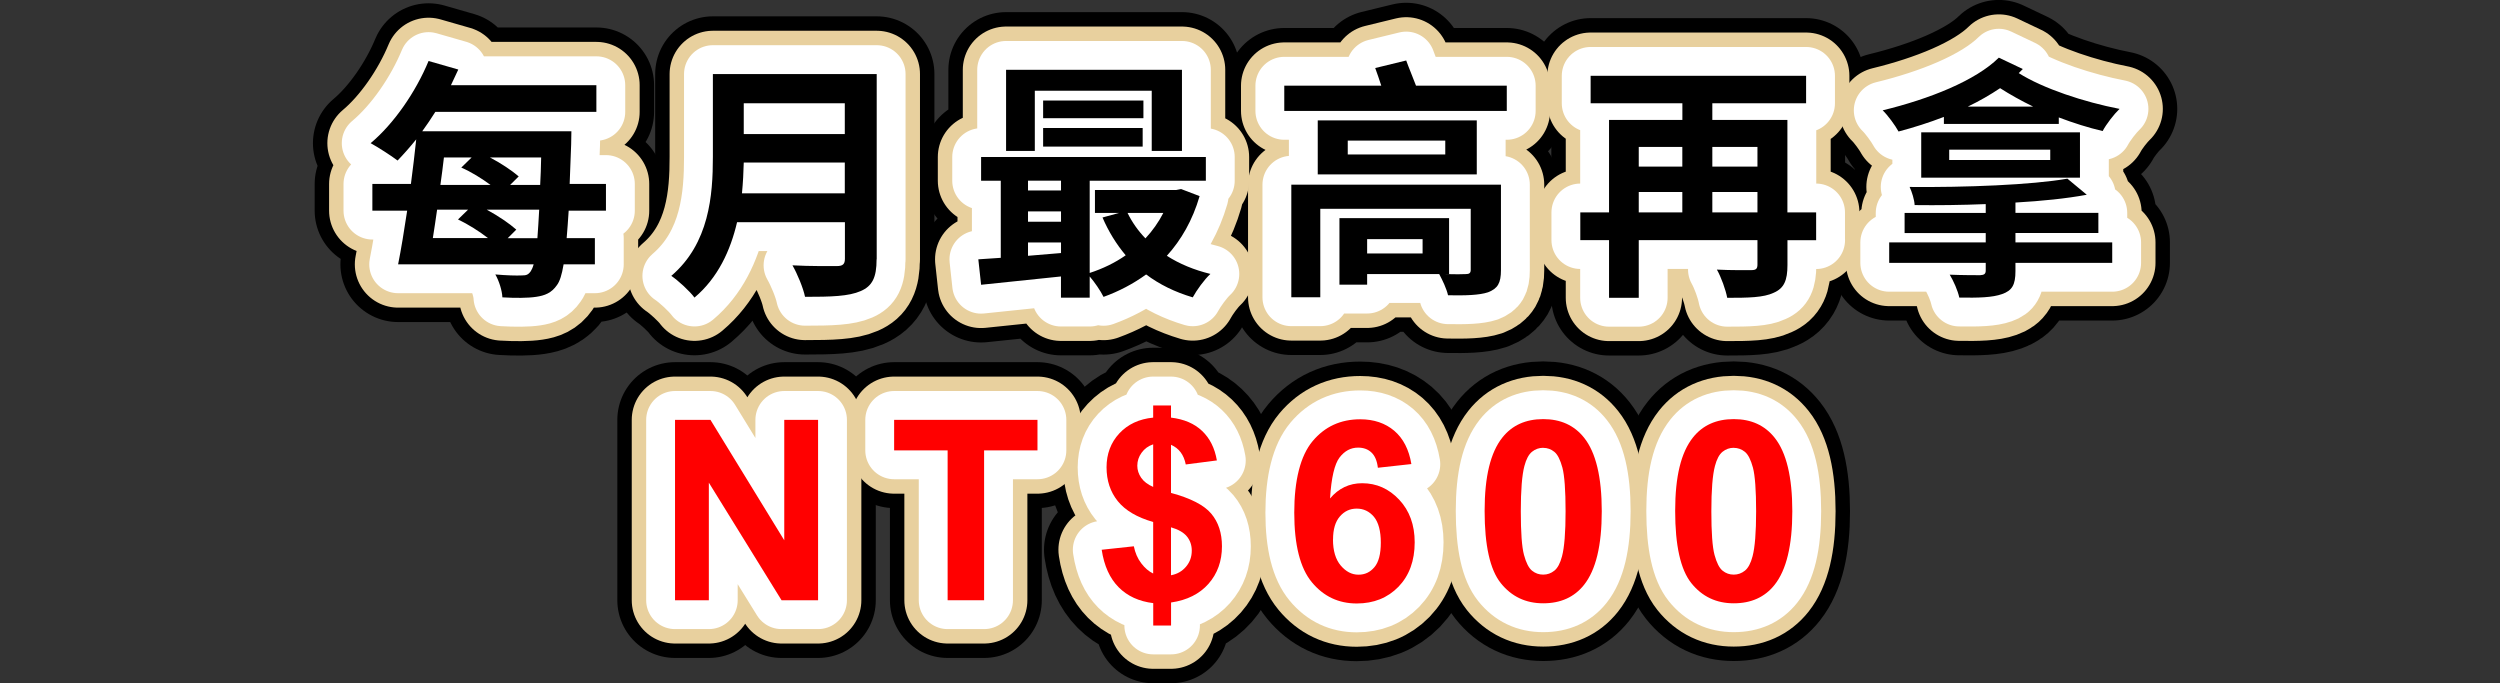 <svg width="600" height="164" viewBox="0 0 600 164" fill="none" xmlns="http://www.w3.org/2000/svg">
<rect x="0" y="0" width="600" height="164" fill="#333333" stroke="none"/>
<g clip-path="url(#clip0_159_3412)">
<path d="M136.483 50.563C136.303 53.098 136.178 55.217 135.998 57.156H142.77V63.443H135.264C134.835 65.977 134.35 67.501 133.685 68.401C132.356 70.34 130.722 70.935 128.672 71.24C126.678 71.545 123.659 71.545 120.57 71.365C120.515 69.786 119.781 67.432 118.881 65.867C121.595 66.102 123.963 66.171 125.237 66.102C126.262 66.102 126.747 65.977 127.356 65.133C127.592 64.773 127.841 64.288 128.076 63.443H95.545C96.265 59.87 96.999 55.341 97.719 50.563H89.368V44.151H98.619C99.104 40.523 99.533 36.77 99.893 33.446C98.384 35.315 96.874 37.019 95.42 38.528C93.911 37.379 90.698 35.315 88.953 34.36C94.52 29.706 99.783 22.076 102.857 14.639L109.989 16.688C109.449 17.893 108.84 19.167 108.231 20.442H143.13V26.854H104.478C103.453 28.488 102.428 29.997 101.334 31.507H137.134C137.134 31.507 137.078 33.806 137.078 34.651C136.954 38.154 136.843 41.243 136.718 44.151H145.429V50.563H136.483ZM104.907 50.314C104.547 52.738 104.242 54.967 103.882 57.142H117.122C115.003 55.508 112.344 53.818 109.92 52.668L112.344 50.314H104.907ZM106.541 37.794C106.306 39.969 106.001 42.143 105.696 44.387H117.731C115.612 42.822 113.078 41.243 110.71 40.218L113.189 37.794H106.541ZM128.977 57.156C129.101 55.217 129.281 53.042 129.406 50.328H116.831C119.615 51.837 122.274 53.652 123.908 55.106L121.844 57.169H128.977V57.156ZM129.641 44.387C129.766 42.337 129.821 40.218 129.877 37.794H117.593C120.252 39.179 122.855 40.938 124.49 42.337L122.426 44.387H129.628H129.641Z" stroke="black" stroke-width="27.698" stroke-linecap="round" stroke-linejoin="round"/>
<path d="M210.382 62.238C210.382 66.587 209.357 68.65 206.574 69.855C203.665 71.129 199.441 71.24 193.209 71.24C192.78 69.121 191.34 65.673 190.19 63.678C194.428 63.914 199.511 63.858 200.84 63.858C202.294 63.858 202.779 63.374 202.779 62.1V53.333H176.895C175.316 60.105 172.297 66.698 166.674 71.42C165.58 69.911 162.686 67.251 161.107 66.213C170.234 58.416 171.092 46.866 171.092 37.67V17.769H210.41V62.224L210.382 62.238ZM202.751 46.395V39.013H178.501C178.446 41.312 178.321 43.846 178.072 46.395H202.751ZM178.501 24.79V32.172H202.751V24.79H178.501Z" stroke="black" stroke-width="27.698" stroke-linecap="round" stroke-linejoin="round"/>
<path d="M287.91 47.059C286.22 52.862 283.492 57.585 280.043 61.393C283.063 63.332 286.58 64.786 290.5 65.742C289.045 67.072 287.176 69.675 286.262 71.365C281.969 70.091 278.285 68.276 275.072 65.867C271.983 68.11 268.535 69.924 264.851 71.254C264.131 69.8 262.732 67.75 261.527 66.351V71.434H254.63V66.351C247.678 67.072 240.781 67.805 235.463 68.346L234.798 62.238C236.433 62.114 238.247 62.003 240.186 61.878V43.376H235.463V37.684H289.405V43.376H261.527V65.507C264.671 64.482 267.579 63.083 270.169 61.269C267.925 58.61 266.056 55.577 264.602 52.197L268.59 51.103H262.787V45.605H282.259L283.464 45.37L287.882 47.059H287.91ZM248.357 36.23H241.46V16.758H283.672V36.23H276.415V21.771H248.357V36.23ZM246.722 43.362V45.716H254.644V43.362H246.722ZM246.722 53.222H254.644V50.743H246.722V53.222ZM246.722 61.393C249.257 61.158 251.93 60.964 254.644 60.729V58.194H246.722V61.393ZM274.421 28.363H250.351V24.125H274.421V28.363ZM250.351 30.718H274.241V35.191H250.351V30.718ZM270.612 51.103C271.706 53.347 273.147 55.397 274.905 57.211C276.595 55.397 278.049 53.347 279.199 51.103H270.612Z" stroke="black" stroke-width="27.698" stroke-linecap="round" stroke-linejoin="round"/>
<path d="M361.629 20.566V26.618H308.227V20.566H331.507C331.022 19.112 330.538 17.602 330.053 16.328L337.49 14.514C338.155 16.384 339.124 18.627 339.844 20.566H361.615H361.629ZM360.23 64.828C360.23 67.972 359.441 69.246 357.142 70.146C354.967 70.866 351.699 70.935 347.53 70.866C347.17 69.287 346.201 67.238 345.412 65.783H328.114V68.318H321.466V52.35H347.78V65.783H346.935C349.054 65.839 351.173 65.839 351.768 65.783C352.613 65.783 352.973 65.548 352.973 64.759V50.12H316.868V71.351H309.916V44.317H360.23V64.814V64.828ZM354.427 41.852H316.259V28.903H354.427V41.852ZM346.866 33.75H323.461V37.074H346.866V33.75ZM341.423 57.391H328.114V60.839H341.423V57.391Z" stroke="black" stroke-width="27.698" stroke-linecap="round" stroke-linejoin="round"/>
<path d="M435.887 57.64H428.99V63.623C428.99 67.251 428.201 69.19 425.667 70.27C423.243 71.42 419.615 71.475 414.532 71.475C414.172 69.536 413.078 66.517 412.053 64.703C415.377 64.883 419.254 64.828 420.335 64.828C421.415 64.828 421.789 64.523 421.789 63.498V57.626H393.301V71.475H386.169V57.626H379.272V50.978H386.169V28.778H403.771V24.79H381.751V18.198H433.464V24.79H410.959V28.778H428.977V50.978H435.873V57.626L435.887 57.64ZM393.301 35.26V39.982H403.757V35.26H393.301ZM393.301 50.978H403.757V46.076H393.301V50.978ZM410.973 35.26V39.982H421.803V35.26H410.973ZM421.789 50.978V46.076H410.959V50.978H421.789Z" stroke="black" stroke-width="27.698" stroke-linecap="round" stroke-linejoin="round"/>
<path d="M485.467 16.577C485.162 16.882 484.802 17.242 484.498 17.547C490.3 21.231 500.216 24.499 508.692 26.133C507.362 27.407 505.493 29.817 504.634 31.451C501.241 30.662 497.613 29.512 494.109 28.183V29.748H466.535V28.058C463.087 29.388 459.334 30.593 455.65 31.562C454.86 30.108 453.046 27.629 451.841 26.48C463.087 23.751 474.152 19.347 479.72 13.835L485.467 16.564V16.577ZM483.708 58.18H506.933V63.083H483.708V65.077C483.708 68.345 482.919 69.73 480.509 70.575C478.155 71.42 474.817 71.489 470.233 71.42C469.873 69.73 468.848 67.431 467.934 65.922C470.842 66.046 474.402 66.046 475.246 66.046C476.216 65.991 476.576 65.742 476.576 64.897V63.083H453.406V58.18H476.576V55.937H457.104V51.103H476.576V48.984C470.828 49.22 464.97 49.289 459.514 49.22C459.458 47.946 458.849 46.021 458.309 44.871C471.673 44.996 487.641 44.386 496.172 42.877L500.826 46.741C495.923 47.655 489.996 48.25 483.708 48.61V51.089H503.609V55.923H483.708V58.166V58.18ZM499.192 42.641H461.093V31.756H499.192V42.641ZM492.059 35.925H467.809V38.404H492.059V35.925ZM487.946 25.579C485.107 24.194 482.379 22.671 480.024 21.161C477.67 22.74 475.066 24.25 472.283 25.579H487.946Z" stroke="black" stroke-width="27.698" stroke-linecap="round" stroke-linejoin="round"/>
<path d="M162.007 144.059V100.766H170.51L188.223 129.67V100.766H196.339V144.059H187.572L170.122 115.834V144.059H162.007Z" stroke="black" stroke-width="27.698" stroke-linecap="round" stroke-linejoin="round"/>
<path d="M227.431 144.059V108.093H214.593V100.766H248.994V108.093H236.184V144.059H227.445H227.431Z" stroke="black" stroke-width="27.698" stroke-linecap="round" stroke-linejoin="round"/>
<path d="M276.761 137.646V125.279C272.897 124.171 270.072 122.509 268.272 120.28C266.471 118.05 265.571 115.336 265.571 112.15C265.571 108.965 266.596 106.209 268.632 104.021C270.668 101.833 273.382 100.559 276.761 100.226V97.304H281.041V100.226C284.17 100.6 286.663 101.666 288.505 103.425C290.361 105.184 291.538 107.538 292.051 110.502L284.586 111.472C284.129 109.145 282.952 107.58 281.041 106.749V118.299C285.763 119.573 288.99 121.235 290.693 123.271C292.411 125.307 293.269 127.924 293.269 131.11C293.269 134.669 292.189 137.674 290.042 140.112C287.882 142.549 284.891 144.045 281.054 144.599V150.125H276.775V144.751C273.368 144.336 270.598 143.075 268.479 140.943C266.36 138.81 264.989 135.818 264.408 131.941L272.122 131.11C272.44 132.688 273.022 134.046 273.894 135.181C274.753 136.331 275.722 137.148 276.789 137.66L276.761 137.646ZM276.761 106.638C275.598 107.026 274.67 107.705 273.991 108.646C273.299 109.588 272.953 110.641 272.953 111.776C272.953 112.815 273.271 113.784 273.894 114.685C274.531 115.585 275.473 116.305 276.761 116.859V106.638ZM281.041 138.062C282.522 137.785 283.713 137.106 284.641 136.012C285.569 134.918 286.026 133.63 286.026 132.162C286.026 130.847 285.638 129.711 284.863 128.755C284.087 127.8 282.813 127.066 281.041 126.553V138.076V138.062Z" stroke="black" stroke-width="27.698" stroke-linecap="round" stroke-linejoin="round"/>
<path d="M338.722 111.375L330.689 112.261C330.496 110.613 329.983 109.38 329.152 108.605C328.321 107.815 327.255 107.428 325.939 107.428C324.18 107.428 322.712 108.217 321.494 109.796C320.289 111.375 319.513 114.643 319.209 119.629C321.272 117.191 323.848 115.973 326.909 115.973C330.371 115.973 333.335 117.288 335.814 119.933C338.279 122.565 339.525 125.972 339.525 130.154C339.525 134.586 338.223 138.131 335.634 140.818C333.03 143.491 329.692 144.834 325.621 144.834C321.244 144.834 317.657 143.131 314.846 139.738C312.035 136.345 310.622 130.777 310.622 123.036C310.622 115.294 312.09 109.38 315.026 105.876C317.962 102.373 321.771 100.628 326.452 100.628C329.734 100.628 332.462 101.556 334.623 103.384C336.783 105.226 338.154 107.898 338.736 111.402L338.722 111.375ZM319.915 129.475C319.915 132.176 320.538 134.253 321.771 135.721C323.017 137.189 324.43 137.923 326.022 137.923C327.615 137.923 328.834 137.328 329.859 136.123C330.883 134.918 331.396 132.952 331.396 130.223C331.396 127.495 330.842 125.348 329.748 124.033C328.64 122.731 327.269 122.066 325.621 122.066C323.973 122.066 322.671 122.689 321.577 123.936C320.483 125.182 319.929 127.038 319.929 129.475H319.915Z" stroke="black" stroke-width="27.698" stroke-linecap="round" stroke-linejoin="round"/>
<path d="M370.367 100.586C374.563 100.586 377.832 102.082 380.2 105.073C383.011 108.619 384.424 114.491 384.424 122.703C384.424 130.916 383.011 136.774 380.172 140.361C377.832 143.311 374.563 144.793 370.367 144.793C366.171 144.793 362.764 143.172 360.174 139.932C357.598 136.691 356.31 130.916 356.31 122.62C356.31 114.325 357.723 108.605 360.562 105.018C362.902 102.068 366.171 100.586 370.367 100.586ZM370.367 107.469C369.37 107.469 368.47 107.788 367.68 108.425C366.891 109.062 366.281 110.211 365.852 111.859C365.284 114.006 364.993 117.621 364.993 122.703C364.993 127.786 365.243 131.276 365.755 133.173C366.268 135.071 366.905 136.331 367.694 136.968C368.483 137.605 369.37 137.91 370.367 137.91C371.364 137.91 372.264 137.591 373.054 136.954C373.843 136.317 374.452 135.167 374.882 133.519C375.45 131.387 375.74 127.786 375.74 122.717C375.74 117.648 375.477 114.144 374.979 112.247C374.466 110.35 373.829 109.076 373.04 108.439C372.25 107.802 371.364 107.483 370.367 107.483V107.469Z" stroke="black" stroke-width="27.698" stroke-linecap="round" stroke-linejoin="round"/>
<path d="M416.097 100.586C420.293 100.586 423.562 102.082 425.93 105.073C428.741 108.619 430.154 114.491 430.154 122.703C430.154 130.916 428.741 136.774 425.902 140.361C423.562 143.311 420.293 144.793 416.097 144.793C411.901 144.793 408.494 143.172 405.904 139.932C403.328 136.691 402.04 130.916 402.04 122.62C402.04 114.325 403.453 108.605 406.292 105.018C408.632 102.068 411.901 100.586 416.097 100.586ZM416.097 107.469C415.1 107.469 414.2 107.788 413.41 108.425C412.621 109.062 412.011 110.211 411.582 111.859C411.014 114.006 410.723 117.621 410.723 122.703C410.723 127.786 410.973 131.276 411.485 133.173C411.998 135.071 412.635 136.331 413.424 136.968C414.213 137.605 415.1 137.91 416.097 137.91C417.094 137.91 417.994 137.591 418.784 136.954C419.573 136.317 420.182 135.167 420.612 133.519C421.18 131.387 421.47 127.786 421.47 122.717C421.47 117.648 421.207 114.144 420.709 112.247C420.196 110.35 419.559 109.076 418.77 108.439C417.98 107.802 417.094 107.483 416.097 107.483V107.469Z" stroke="black" stroke-width="27.698" stroke-linecap="round" stroke-linejoin="round"/>
<path d="M136.483 50.563C136.303 53.098 136.178 55.217 135.998 57.156H142.77V63.443H135.264C134.835 65.977 134.35 67.501 133.685 68.401C132.356 70.34 130.722 70.935 128.672 71.24C126.678 71.545 123.659 71.545 120.57 71.365C120.515 69.786 119.781 67.432 118.881 65.867C121.595 66.102 123.963 66.171 125.237 66.102C126.262 66.102 126.747 65.977 127.356 65.133C127.592 64.773 127.841 64.288 128.076 63.443H95.545C96.265 59.87 96.999 55.341 97.719 50.563H89.368V44.151H98.619C99.104 40.523 99.533 36.77 99.893 33.446C98.384 35.315 96.874 37.019 95.42 38.528C93.911 37.379 90.698 35.315 88.953 34.36C94.52 29.706 99.783 22.076 102.857 14.639L109.989 16.688C109.449 17.893 108.84 19.167 108.231 20.442H143.13V26.854H104.478C103.453 28.488 102.428 29.997 101.334 31.507H137.134C137.134 31.507 137.078 33.806 137.078 34.651C136.954 38.154 136.843 41.243 136.718 44.151H145.429V50.563H136.483ZM104.907 50.314C104.547 52.738 104.242 54.967 103.882 57.142H117.122C115.003 55.508 112.344 53.818 109.92 52.668L112.344 50.314H104.907ZM106.541 37.794C106.306 39.969 106.001 42.143 105.696 44.387H117.731C115.612 42.822 113.078 41.243 110.71 40.218L113.189 37.794H106.541ZM128.977 57.156C129.101 55.217 129.281 53.042 129.406 50.328H116.831C119.615 51.837 122.274 53.652 123.908 55.106L121.844 57.169H128.977V57.156ZM129.641 44.387C129.766 42.337 129.821 40.218 129.877 37.794H117.593C120.252 39.179 122.855 40.938 124.49 42.337L122.426 44.387H129.628H129.641Z" stroke="#E8D09E" stroke-width="20.774" stroke-linecap="round" stroke-linejoin="round"/>
<path d="M210.382 62.238C210.382 66.587 209.357 68.65 206.574 69.855C203.665 71.129 199.441 71.24 193.209 71.24C192.78 69.121 191.34 65.673 190.19 63.678C194.428 63.914 199.511 63.858 200.84 63.858C202.294 63.858 202.779 63.374 202.779 62.1V53.333H176.895C175.316 60.105 172.297 66.698 166.674 71.42C165.58 69.911 162.686 67.251 161.107 66.213C170.234 58.416 171.092 46.866 171.092 37.67V17.769H210.41V62.224L210.382 62.238ZM202.751 46.395V39.013H178.501C178.446 41.312 178.321 43.846 178.072 46.395H202.751ZM178.501 24.79V32.172H202.751V24.79H178.501Z" stroke="#E8D09E" stroke-width="20.774" stroke-linecap="round" stroke-linejoin="round"/>
<path d="M287.91 47.059C286.22 52.862 283.492 57.585 280.043 61.393C283.063 63.332 286.58 64.786 290.5 65.742C289.045 67.072 287.176 69.675 286.262 71.365C281.969 70.091 278.285 68.276 275.072 65.867C271.983 68.11 268.535 69.924 264.851 71.254C264.131 69.8 262.732 67.75 261.527 66.351V71.434H254.63V66.351C247.678 67.072 240.781 67.805 235.463 68.346L234.798 62.238C236.433 62.114 238.247 62.003 240.186 61.878V43.376H235.463V37.684H289.405V43.376H261.527V65.507C264.671 64.482 267.579 63.083 270.169 61.269C267.925 58.61 266.056 55.577 264.602 52.197L268.59 51.103H262.787V45.605H282.259L283.464 45.37L287.882 47.059H287.91ZM248.357 36.23H241.46V16.758H283.672V36.23H276.415V21.771H248.357V36.23ZM246.722 43.362V45.716H254.644V43.362H246.722ZM246.722 53.222H254.644V50.743H246.722V53.222ZM246.722 61.393C249.257 61.158 251.93 60.964 254.644 60.729V58.194H246.722V61.393ZM274.421 28.363H250.351V24.125H274.421V28.363ZM250.351 30.718H274.241V35.191H250.351V30.718ZM270.612 51.103C271.706 53.347 273.147 55.397 274.905 57.211C276.595 55.397 278.049 53.347 279.199 51.103H270.612Z" stroke="#E8D09E" stroke-width="20.774" stroke-linecap="round" stroke-linejoin="round"/>
<path d="M361.629 20.566V26.618H308.227V20.566H331.507C331.022 19.112 330.538 17.602 330.053 16.328L337.49 14.514C338.155 16.384 339.124 18.627 339.844 20.566H361.615H361.629ZM360.23 64.828C360.23 67.972 359.441 69.246 357.142 70.146C354.967 70.866 351.699 70.935 347.53 70.866C347.17 69.287 346.201 67.238 345.412 65.783H328.114V68.318H321.466V52.35H347.78V65.783H346.935C349.054 65.839 351.173 65.839 351.768 65.783C352.613 65.783 352.973 65.548 352.973 64.759V50.12H316.868V71.351H309.916V44.317H360.23V64.814V64.828ZM354.427 41.852H316.259V28.903H354.427V41.852ZM346.866 33.75H323.461V37.074H346.866V33.75ZM341.423 57.391H328.114V60.839H341.423V57.391Z" stroke="#E8D09E" stroke-width="20.774" stroke-linecap="round" stroke-linejoin="round"/>
<path d="M435.887 57.64H428.99V63.623C428.99 67.251 428.201 69.19 425.667 70.27C423.243 71.42 419.615 71.475 414.532 71.475C414.172 69.536 413.078 66.517 412.053 64.703C415.377 64.883 419.254 64.828 420.335 64.828C421.415 64.828 421.789 64.523 421.789 63.498V57.626H393.301V71.475H386.169V57.626H379.272V50.978H386.169V28.778H403.771V24.79H381.751V18.198H433.464V24.79H410.959V28.778H428.977V50.978H435.873V57.626L435.887 57.64ZM393.301 35.26V39.982H403.757V35.26H393.301ZM393.301 50.978H403.757V46.076H393.301V50.978ZM410.973 35.26V39.982H421.803V35.26H410.973ZM421.789 50.978V46.076H410.959V50.978H421.789Z" stroke="#E8D09E" stroke-width="20.774" stroke-linecap="round" stroke-linejoin="round"/>
<path d="M485.467 16.577C485.162 16.882 484.802 17.242 484.498 17.547C490.3 21.231 500.216 24.499 508.692 26.133C507.362 27.407 505.493 29.817 504.634 31.451C501.241 30.662 497.613 29.512 494.109 28.183V29.748H466.535V28.058C463.087 29.388 459.334 30.593 455.65 31.562C454.86 30.108 453.046 27.629 451.841 26.48C463.087 23.751 474.152 19.347 479.72 13.835L485.467 16.564V16.577ZM483.708 58.18H506.933V63.083H483.708V65.077C483.708 68.345 482.919 69.73 480.509 70.575C478.155 71.42 474.817 71.489 470.233 71.42C469.873 69.73 468.848 67.431 467.934 65.922C470.842 66.046 474.402 66.046 475.246 66.046C476.216 65.991 476.576 65.742 476.576 64.897V63.083H453.406V58.18H476.576V55.937H457.104V51.103H476.576V48.984C470.828 49.22 464.97 49.289 459.514 49.22C459.458 47.946 458.849 46.021 458.309 44.871C471.673 44.996 487.641 44.386 496.172 42.877L500.826 46.741C495.923 47.655 489.996 48.25 483.708 48.61V51.089H503.609V55.923H483.708V58.166V58.18ZM499.192 42.641H461.093V31.756H499.192V42.641ZM492.059 35.925H467.809V38.404H492.059V35.925ZM487.946 25.579C485.107 24.194 482.379 22.671 480.024 21.161C477.67 22.74 475.066 24.25 472.283 25.579H487.946Z" stroke="#E8D09E" stroke-width="20.774" stroke-linecap="round" stroke-linejoin="round"/>
<path d="M162.007 144.059V100.766H170.51L188.223 129.67V100.766H196.339V144.059H187.572L170.122 115.834V144.059H162.007Z" stroke="#E8D09E" stroke-width="20.774" stroke-linecap="round" stroke-linejoin="round"/>
<path d="M227.431 144.059V108.093H214.593V100.766H248.994V108.093H236.184V144.059H227.445H227.431Z" stroke="#E8D09E" stroke-width="20.774" stroke-linecap="round" stroke-linejoin="round"/>
<path d="M276.761 137.646V125.279C272.897 124.171 270.072 122.509 268.272 120.28C266.471 118.05 265.571 115.336 265.571 112.15C265.571 108.965 266.596 106.209 268.632 104.021C270.668 101.833 273.382 100.559 276.761 100.226V97.304H281.041V100.226C284.17 100.6 286.663 101.666 288.505 103.425C290.361 105.184 291.538 107.538 292.051 110.502L284.586 111.472C284.129 109.145 282.952 107.58 281.041 106.749V118.299C285.763 119.573 288.99 121.235 290.693 123.271C292.411 125.307 293.269 127.924 293.269 131.11C293.269 134.669 292.189 137.674 290.042 140.112C287.882 142.549 284.891 144.045 281.054 144.599V150.125H276.775V144.751C273.368 144.336 270.598 143.075 268.479 140.943C266.36 138.81 264.989 135.818 264.408 131.941L272.122 131.11C272.44 132.688 273.022 134.046 273.894 135.181C274.753 136.331 275.722 137.148 276.789 137.66L276.761 137.646ZM276.761 106.638C275.598 107.026 274.67 107.705 273.991 108.646C273.299 109.588 272.953 110.641 272.953 111.776C272.953 112.815 273.271 113.784 273.894 114.685C274.531 115.585 275.473 116.305 276.761 116.859V106.638ZM281.041 138.062C282.522 137.785 283.713 137.106 284.641 136.012C285.569 134.918 286.026 133.63 286.026 132.162C286.026 130.847 285.638 129.711 284.863 128.755C284.087 127.8 282.813 127.066 281.041 126.553V138.076V138.062Z" stroke="#E8D09E" stroke-width="20.774" stroke-linecap="round" stroke-linejoin="round"/>
<path d="M338.722 111.375L330.689 112.261C330.496 110.613 329.983 109.38 329.152 108.605C328.321 107.815 327.255 107.428 325.939 107.428C324.18 107.428 322.712 108.217 321.494 109.796C320.289 111.375 319.513 114.643 319.209 119.629C321.272 117.191 323.848 115.973 326.909 115.973C330.371 115.973 333.335 117.288 335.814 119.933C338.279 122.565 339.525 125.972 339.525 130.154C339.525 134.586 338.223 138.131 335.634 140.818C333.03 143.491 329.692 144.834 325.621 144.834C321.244 144.834 317.657 143.131 314.846 139.738C312.035 136.345 310.622 130.777 310.622 123.036C310.622 115.294 312.09 109.38 315.026 105.876C317.962 102.373 321.771 100.628 326.452 100.628C329.734 100.628 332.462 101.556 334.623 103.384C336.783 105.226 338.154 107.898 338.736 111.402L338.722 111.375ZM319.915 129.475C319.915 132.176 320.538 134.253 321.771 135.721C323.017 137.189 324.43 137.923 326.022 137.923C327.615 137.923 328.834 137.328 329.859 136.123C330.883 134.918 331.396 132.952 331.396 130.223C331.396 127.495 330.842 125.348 329.748 124.033C328.64 122.731 327.269 122.066 325.621 122.066C323.973 122.066 322.671 122.689 321.577 123.936C320.483 125.182 319.929 127.038 319.929 129.475H319.915Z" stroke="#E8D09E" stroke-width="20.774" stroke-linecap="round" stroke-linejoin="round"/>
<path d="M370.367 100.586C374.563 100.586 377.832 102.082 380.2 105.073C383.011 108.619 384.424 114.491 384.424 122.703C384.424 130.916 383.011 136.774 380.172 140.361C377.832 143.311 374.563 144.793 370.367 144.793C366.171 144.793 362.764 143.172 360.174 139.932C357.598 136.691 356.31 130.916 356.31 122.62C356.31 114.325 357.723 108.605 360.562 105.018C362.902 102.068 366.171 100.586 370.367 100.586ZM370.367 107.469C369.37 107.469 368.47 107.788 367.68 108.425C366.891 109.062 366.281 110.211 365.852 111.859C365.284 114.006 364.993 117.621 364.993 122.703C364.993 127.786 365.243 131.276 365.755 133.173C366.268 135.071 366.905 136.331 367.694 136.968C368.483 137.605 369.37 137.91 370.367 137.91C371.364 137.91 372.264 137.591 373.054 136.954C373.843 136.317 374.452 135.167 374.882 133.519C375.45 131.387 375.74 127.786 375.74 122.717C375.74 117.648 375.477 114.144 374.979 112.247C374.466 110.35 373.829 109.076 373.04 108.439C372.25 107.802 371.364 107.483 370.367 107.483V107.469Z" stroke="#E8D09E" stroke-width="20.774" stroke-linecap="round" stroke-linejoin="round"/>
<path d="M416.097 100.586C420.293 100.586 423.562 102.082 425.93 105.073C428.741 108.619 430.154 114.491 430.154 122.703C430.154 130.916 428.741 136.774 425.902 140.361C423.562 143.311 420.293 144.793 416.097 144.793C411.901 144.793 408.494 143.172 405.904 139.932C403.328 136.691 402.04 130.916 402.04 122.62C402.04 114.325 403.453 108.605 406.292 105.018C408.632 102.068 411.901 100.586 416.097 100.586ZM416.097 107.469C415.1 107.469 414.2 107.788 413.41 108.425C412.621 109.062 412.011 110.211 411.582 111.859C411.014 114.006 410.723 117.621 410.723 122.703C410.723 127.786 410.973 131.276 411.485 133.173C411.998 135.071 412.635 136.331 413.424 136.968C414.213 137.605 415.1 137.91 416.097 137.91C417.094 137.91 417.994 137.591 418.784 136.954C419.573 136.317 420.182 135.167 420.612 133.519C421.18 131.387 421.47 127.786 421.47 122.717C421.47 117.648 421.207 114.144 420.709 112.247C420.196 110.35 419.559 109.076 418.77 108.439C417.98 107.802 417.094 107.483 416.097 107.483V107.469Z" stroke="#E8D09E" stroke-width="20.774" stroke-linecap="round" stroke-linejoin="round"/>
<path d="M136.483 50.563C136.303 53.098 136.178 55.217 135.998 57.156H142.77V63.443H135.264C134.835 65.977 134.35 67.501 133.685 68.401C132.356 70.34 130.722 70.935 128.672 71.24C126.678 71.545 123.659 71.545 120.57 71.365C120.515 69.786 119.781 67.432 118.881 65.867C121.595 66.102 123.963 66.171 125.237 66.102C126.262 66.102 126.747 65.977 127.356 65.133C127.592 64.773 127.841 64.288 128.076 63.443H95.545C96.265 59.87 96.999 55.341 97.719 50.563H89.368V44.151H98.619C99.104 40.523 99.533 36.77 99.893 33.446C98.384 35.315 96.874 37.019 95.42 38.528C93.911 37.379 90.698 35.315 88.953 34.36C94.52 29.706 99.783 22.076 102.857 14.639L109.989 16.688C109.449 17.893 108.84 19.167 108.231 20.442H143.13V26.854H104.478C103.453 28.488 102.428 29.997 101.334 31.507H137.134C137.134 31.507 137.078 33.806 137.078 34.651C136.954 38.154 136.843 41.243 136.718 44.151H145.429V50.563H136.483ZM104.907 50.314C104.547 52.738 104.242 54.967 103.882 57.142H117.122C115.003 55.508 112.344 53.818 109.92 52.668L112.344 50.314H104.907ZM106.541 37.794C106.306 39.969 106.001 42.143 105.696 44.387H117.731C115.612 42.822 113.078 41.243 110.71 40.218L113.189 37.794H106.541ZM128.977 57.156C129.101 55.217 129.281 53.042 129.406 50.328H116.831C119.615 51.837 122.274 53.652 123.908 55.106L121.844 57.169H128.977V57.156ZM129.641 44.387C129.766 42.337 129.821 40.218 129.877 37.794H117.593C120.252 39.179 122.855 40.938 124.49 42.337L122.426 44.387H129.628H129.641Z" fill="black" stroke="white" stroke-width="13.849" stroke-linecap="round" stroke-linejoin="round"/>
<path d="M210.382 62.238C210.382 66.587 209.357 68.65 206.574 69.855C203.665 71.129 199.441 71.24 193.209 71.24C192.78 69.121 191.34 65.673 190.19 63.678C194.428 63.914 199.511 63.858 200.84 63.858C202.294 63.858 202.779 63.374 202.779 62.1V53.333H176.895C175.316 60.105 172.297 66.698 166.674 71.42C165.58 69.911 162.686 67.251 161.107 66.213C170.234 58.416 171.092 46.866 171.092 37.67V17.769H210.41V62.224L210.382 62.238ZM202.751 46.395V39.013H178.501C178.446 41.312 178.321 43.846 178.072 46.395H202.751ZM178.501 24.79V32.172H202.751V24.79H178.501Z" fill="black" stroke="white" stroke-width="13.849" stroke-linecap="round" stroke-linejoin="round"/>
<path d="M287.91 47.059C286.22 52.862 283.492 57.585 280.043 61.393C283.063 63.332 286.58 64.786 290.5 65.742C289.045 67.072 287.176 69.675 286.262 71.365C281.969 70.091 278.285 68.276 275.072 65.867C271.983 68.11 268.535 69.924 264.851 71.254C264.131 69.8 262.732 67.75 261.527 66.351V71.434H254.63V66.351C247.678 67.072 240.781 67.805 235.463 68.346L234.798 62.238C236.433 62.114 238.247 62.003 240.186 61.878V43.376H235.463V37.684H289.405V43.376H261.527V65.507C264.671 64.482 267.579 63.083 270.169 61.269C267.925 58.61 266.056 55.577 264.602 52.197L268.59 51.103H262.787V45.605H282.259L283.464 45.37L287.882 47.059H287.91ZM248.357 36.23H241.46V16.758H283.672V36.23H276.415V21.771H248.357V36.23ZM246.722 43.362V45.716H254.644V43.362H246.722ZM246.722 53.222H254.644V50.743H246.722V53.222ZM246.722 61.393C249.257 61.158 251.93 60.964 254.644 60.729V58.194H246.722V61.393ZM274.421 28.363H250.351V24.125H274.421V28.363ZM250.351 30.718H274.241V35.191H250.351V30.718ZM270.612 51.103C271.706 53.347 273.147 55.397 274.905 57.211C276.595 55.397 278.049 53.347 279.199 51.103H270.612Z" fill="black" stroke="white" stroke-width="13.849" stroke-linecap="round" stroke-linejoin="round"/>
<path d="M361.629 20.566V26.618H308.227V20.566H331.507C331.022 19.112 330.538 17.602 330.053 16.328L337.49 14.514C338.155 16.384 339.124 18.627 339.844 20.566H361.615H361.629ZM360.23 64.828C360.23 67.972 359.441 69.246 357.142 70.146C354.967 70.866 351.699 70.935 347.53 70.866C347.17 69.287 346.201 67.238 345.412 65.783H328.114V68.318H321.466V52.35H347.78V65.783H346.935C349.054 65.839 351.173 65.839 351.768 65.783C352.613 65.783 352.973 65.548 352.973 64.759V50.12H316.868V71.351H309.916V44.317H360.23V64.814V64.828ZM354.427 41.852H316.259V28.903H354.427V41.852ZM346.866 33.75H323.461V37.074H346.866V33.75ZM341.423 57.391H328.114V60.839H341.423V57.391Z" fill="black" stroke="white" stroke-width="13.849" stroke-linecap="round" stroke-linejoin="round"/>
<path d="M435.887 57.64H428.99V63.623C428.99 67.251 428.201 69.19 425.667 70.27C423.243 71.42 419.615 71.475 414.532 71.475C414.172 69.536 413.078 66.517 412.053 64.703C415.377 64.883 419.254 64.828 420.335 64.828C421.415 64.828 421.789 64.523 421.789 63.498V57.626H393.301V71.475H386.169V57.626H379.272V50.978H386.169V28.778H403.771V24.79H381.751V18.198H433.464V24.79H410.959V28.778H428.977V50.978H435.873V57.626L435.887 57.64ZM393.301 35.26V39.982H403.757V35.26H393.301ZM393.301 50.978H403.757V46.076H393.301V50.978ZM410.959 35.26V39.982H421.789V35.26H410.959ZM421.789 50.978V46.076H410.959V50.978H421.789Z" fill="black" stroke="white" stroke-width="13.849" stroke-linecap="round" stroke-linejoin="round"/>
<path d="M485.467 16.577C485.162 16.882 484.802 17.242 484.498 17.547C490.3 21.231 500.216 24.499 508.692 26.133C507.362 27.407 505.493 29.817 504.634 31.451C501.241 30.662 497.613 29.512 494.109 28.183V29.748H466.535V28.058C463.087 29.388 459.334 30.593 455.65 31.562C454.86 30.108 453.046 27.629 451.841 26.48C463.087 23.751 474.152 19.347 479.72 13.835L485.467 16.564V16.577ZM483.708 58.18H506.933V63.083H483.708V65.077C483.708 68.345 482.919 69.73 480.509 70.575C478.155 71.42 474.817 71.489 470.233 71.42C469.873 69.73 468.848 67.431 467.934 65.922C470.842 66.046 474.402 66.046 475.246 66.046C476.216 65.991 476.576 65.742 476.576 64.897V63.083H453.406V58.18H476.576V55.937H457.104V51.103H476.576V48.984C470.828 49.22 464.97 49.289 459.514 49.22C459.458 47.946 458.849 46.021 458.309 44.871C471.673 44.996 487.641 44.386 496.172 42.877L500.826 46.741C495.923 47.655 489.996 48.25 483.708 48.61V51.089H503.609V55.923H483.708V58.166V58.18ZM499.192 42.641H461.093V31.756H499.192V42.641ZM492.059 35.925H467.809V38.404H492.059V35.925ZM487.946 25.579C485.107 24.194 482.379 22.671 480.024 21.161C477.67 22.74 475.066 24.25 472.283 25.579H487.946Z" fill="black" stroke="white" stroke-width="13.849" stroke-linecap="round" stroke-linejoin="round"/>
<path d="M162.007 144.059V100.766H170.51L188.223 129.67V100.766H196.339V144.059H187.572L170.122 115.834V144.059H162.007Z" fill="black" stroke="white" stroke-width="13.849" stroke-linecap="round" stroke-linejoin="round"/>
<path d="M227.431 144.059V108.093H214.593V100.766H248.994V108.093H236.184V144.059H227.445H227.431Z" fill="black" stroke="white" stroke-width="13.849" stroke-linecap="round" stroke-linejoin="round"/>
<path d="M276.761 137.646V125.279C272.897 124.171 270.072 122.509 268.272 120.28C266.471 118.05 265.571 115.336 265.571 112.15C265.571 108.965 266.596 106.209 268.632 104.021C270.668 101.833 273.382 100.559 276.761 100.226V97.304H281.041V100.226C284.17 100.6 286.663 101.666 288.505 103.425C290.361 105.184 291.538 107.538 292.051 110.502L284.586 111.472C284.129 109.145 282.952 107.58 281.041 106.749V118.299C285.763 119.573 288.99 121.235 290.693 123.271C292.411 125.307 293.269 127.924 293.269 131.11C293.269 134.669 292.189 137.674 290.042 140.112C287.882 142.549 284.891 144.045 281.054 144.599V150.125H276.775V144.751C273.368 144.336 270.598 143.075 268.479 140.943C266.36 138.81 264.989 135.818 264.408 131.941L272.122 131.11C272.44 132.688 273.022 134.046 273.894 135.181C274.753 136.331 275.722 137.148 276.789 137.66L276.761 137.646ZM276.761 106.638C275.598 107.026 274.67 107.705 273.991 108.646C273.299 109.588 272.953 110.641 272.953 111.776C272.953 112.815 273.271 113.784 273.894 114.685C274.531 115.585 275.473 116.305 276.761 116.859V106.638ZM281.041 138.062C282.522 137.785 283.713 137.106 284.641 136.012C285.569 134.918 286.026 133.63 286.026 132.162C286.026 130.847 285.638 129.711 284.863 128.755C284.087 127.8 282.813 127.066 281.041 126.553V138.076V138.062Z" fill="black" stroke="white" stroke-width="13.849" stroke-linecap="round" stroke-linejoin="round"/>
<path d="M338.722 111.375L330.689 112.261C330.496 110.613 329.983 109.38 329.152 108.605C328.321 107.815 327.255 107.428 325.939 107.428C324.18 107.428 322.712 108.217 321.494 109.796C320.289 111.375 319.513 114.643 319.209 119.629C321.272 117.191 323.848 115.973 326.909 115.973C330.371 115.973 333.335 117.288 335.814 119.933C338.279 122.565 339.525 125.972 339.525 130.154C339.525 134.586 338.223 138.131 335.634 140.818C333.03 143.491 329.692 144.834 325.621 144.834C321.244 144.834 317.657 143.131 314.846 139.738C312.035 136.345 310.622 130.777 310.622 123.036C310.622 115.294 312.09 109.38 315.026 105.876C317.962 102.373 321.771 100.628 326.452 100.628C329.734 100.628 332.462 101.556 334.623 103.384C336.783 105.226 338.154 107.898 338.736 111.402L338.722 111.375ZM319.915 129.475C319.915 132.176 320.538 134.253 321.771 135.721C323.017 137.189 324.43 137.923 326.022 137.923C327.615 137.923 328.834 137.328 329.859 136.123C330.883 134.918 331.396 132.952 331.396 130.223C331.396 127.495 330.842 125.348 329.748 124.033C328.64 122.731 327.269 122.066 325.621 122.066C323.973 122.066 322.671 122.689 321.577 123.936C320.483 125.182 319.929 127.038 319.929 129.475H319.915Z" fill="black" stroke="white" stroke-width="13.849" stroke-linecap="round" stroke-linejoin="round"/>
<path d="M370.367 100.586C374.563 100.586 377.832 102.082 380.2 105.073C383.011 108.619 384.424 114.491 384.424 122.703C384.424 130.916 383.011 136.774 380.172 140.361C377.832 143.311 374.563 144.793 370.367 144.793C366.171 144.793 362.764 143.172 360.174 139.932C357.598 136.691 356.31 130.916 356.31 122.62C356.31 114.325 357.723 108.605 360.562 105.018C362.902 102.068 366.171 100.586 370.367 100.586ZM370.367 107.469C369.37 107.469 368.47 107.788 367.68 108.425C366.891 109.062 366.281 110.211 365.852 111.859C365.284 114.006 364.993 117.621 364.993 122.703C364.993 127.786 365.243 131.276 365.755 133.173C366.268 135.071 366.905 136.331 367.694 136.968C368.483 137.605 369.37 137.91 370.367 137.91C371.364 137.91 372.264 137.591 373.054 136.954C373.843 136.317 374.452 135.167 374.882 133.519C375.45 131.387 375.74 127.786 375.74 122.717C375.74 117.648 375.477 114.144 374.979 112.247C374.466 110.35 373.829 109.076 373.04 108.439C372.25 107.802 371.364 107.483 370.367 107.483V107.469Z" fill="black" stroke="white" stroke-width="13.849" stroke-linecap="round" stroke-linejoin="round"/>
<path d="M416.097 100.586C420.293 100.586 423.562 102.082 425.93 105.073C428.741 108.619 430.154 114.491 430.154 122.703C430.154 130.916 428.741 136.774 425.902 140.361C423.562 143.311 420.293 144.793 416.097 144.793C411.901 144.793 408.494 143.172 405.904 139.932C403.328 136.691 402.04 130.916 402.04 122.62C402.04 114.325 403.453 108.605 406.292 105.018C408.632 102.068 411.901 100.586 416.097 100.586ZM416.097 107.469C415.1 107.469 414.2 107.788 413.41 108.425C412.621 109.062 412.011 110.211 411.582 111.859C411.014 114.006 410.723 117.621 410.723 122.703C410.723 127.786 410.973 131.276 411.485 133.173C411.998 135.071 412.635 136.331 413.424 136.968C414.213 137.605 415.1 137.91 416.097 137.91C417.094 137.91 417.994 137.591 418.784 136.954C419.573 136.317 420.182 135.167 420.612 133.519C421.18 131.387 421.47 127.786 421.47 122.717C421.47 117.648 421.207 114.144 420.709 112.247C420.196 110.35 419.559 109.076 418.77 108.439C417.98 107.802 417.094 107.483 416.097 107.483V107.469Z" fill="black" stroke="white" stroke-width="13.849" stroke-linecap="round" stroke-linejoin="round"/>
<path d="M136.483 50.563C136.303 53.098 136.178 55.217 135.998 57.156H142.77V63.443H135.264C134.835 65.977 134.35 67.501 133.685 68.401C132.356 70.34 130.722 70.935 128.672 71.24C126.678 71.545 123.659 71.545 120.57 71.365C120.515 69.786 119.781 67.432 118.881 65.867C121.595 66.102 123.963 66.171 125.237 66.102C126.262 66.102 126.747 65.977 127.356 65.133C127.592 64.773 127.841 64.288 128.076 63.443H95.545C96.265 59.87 96.999 55.341 97.719 50.563H89.368V44.151H98.619C99.104 40.523 99.533 36.77 99.893 33.446C98.384 35.315 96.874 37.019 95.42 38.528C93.911 37.379 90.698 35.315 88.953 34.36C94.52 29.706 99.783 22.076 102.857 14.639L109.989 16.688C109.449 17.893 108.84 19.167 108.231 20.442H143.13V26.854H104.478C103.453 28.488 102.428 29.997 101.334 31.507H137.134C137.134 31.507 137.078 33.806 137.078 34.651C136.954 38.154 136.843 41.243 136.718 44.151H145.429V50.563H136.483ZM104.907 50.314C104.547 52.738 104.242 54.967 103.882 57.142H117.122C115.003 55.508 112.344 53.818 109.92 52.668L112.344 50.314H104.907ZM106.541 37.794C106.306 39.969 106.001 42.143 105.696 44.387H117.731C115.612 42.822 113.078 41.243 110.71 40.218L113.189 37.794H106.541ZM128.977 57.156C129.101 55.217 129.281 53.042 129.406 50.328H116.831C119.615 51.837 122.274 53.652 123.908 55.106L121.844 57.169H128.977V57.156ZM129.641 44.387C129.766 42.337 129.821 40.218 129.877 37.794H117.593C120.252 39.179 122.855 40.938 124.49 42.337L122.426 44.387H129.628H129.641Z" fill="black"/>
<path d="M210.382 62.238C210.382 66.587 209.357 68.65 206.574 69.855C203.665 71.129 199.441 71.24 193.209 71.24C192.78 69.121 191.34 65.673 190.19 63.678C194.428 63.914 199.511 63.858 200.84 63.858C202.294 63.858 202.779 63.374 202.779 62.1V53.333H176.895C175.316 60.105 172.297 66.698 166.674 71.42C165.58 69.911 162.686 67.251 161.107 66.213C170.234 58.416 171.092 46.866 171.092 37.67V17.769H210.41V62.224L210.382 62.238ZM202.751 46.395V39.013H178.501C178.446 41.312 178.321 43.846 178.072 46.395H202.751ZM178.501 24.79V32.172H202.751V24.79H178.501Z" fill="black"/>
<path d="M287.909 47.059C286.22 52.862 283.491 57.585 280.043 61.393C283.062 63.332 286.58 64.786 290.499 65.742C289.045 67.072 287.175 69.675 286.261 71.365C281.968 70.091 278.284 68.276 275.071 65.867C271.983 68.11 268.534 69.924 264.85 71.254C264.13 69.8 262.732 67.75 261.527 66.351V71.434H254.63V66.351C247.678 67.072 240.781 67.805 235.463 68.346L234.798 62.238C236.432 62.114 238.246 62.003 240.185 61.878V43.376H235.463V37.684H289.405V43.376H261.527V65.507C264.67 64.482 267.579 63.083 270.169 61.269C267.925 58.61 266.055 55.577 264.601 52.197L268.59 51.103H262.787V45.605H282.259L283.464 45.37L287.882 47.059H287.909ZM248.356 36.23H241.459V16.758H283.671V36.23H276.415V21.771H248.356V36.23ZM246.722 43.362V45.716H254.644V43.362H246.722ZM246.722 53.222H254.644V50.743H246.722V53.222ZM246.722 61.393C249.256 61.158 251.929 60.964 254.644 60.729V58.194H246.722V61.393ZM274.42 28.363H250.35V24.125H274.42V28.363ZM250.35 30.718H274.24V35.191H250.35V30.718ZM270.612 51.103C271.706 53.347 273.146 55.397 274.905 57.211C276.595 55.397 278.049 53.347 279.198 51.103H270.612Z" fill="black"/>
<path d="M361.628 20.566V26.618H308.226V20.566H331.506C331.022 19.112 330.537 17.602 330.052 16.328L337.489 14.514C338.154 16.384 339.124 18.627 339.844 20.566H361.614H361.628ZM360.23 64.828C360.23 67.972 359.44 69.246 357.141 70.146C354.967 70.866 351.699 70.935 347.53 70.866C347.17 69.287 346.2 67.238 345.411 65.783H328.113V68.318H321.466V52.35H347.779V65.783H346.934C349.053 65.839 351.172 65.839 351.768 65.783C352.613 65.783 352.973 65.548 352.973 64.759V50.12H316.868V71.351H309.916V44.317H360.23V64.814V64.828ZM354.427 41.852H316.259V28.903H354.427V41.852ZM346.865 33.75H323.46V37.074H346.865V33.75ZM341.422 57.391H328.113V60.839H341.422V57.391Z" fill="black"/>
<path d="M435.887 57.64H428.99V63.623C428.99 67.252 428.201 69.191 425.667 70.271C423.243 71.42 419.615 71.476 414.532 71.476C414.172 69.537 413.078 66.518 412.053 64.703C415.377 64.883 419.254 64.828 420.335 64.828C421.415 64.828 421.789 64.523 421.789 63.498V57.627H393.301V71.476H386.169V57.627H379.272V50.979H386.169V28.779H403.771V24.79H381.751V18.198H433.464V24.79H410.959V28.779H428.977V50.979H435.873V57.627L435.887 57.64ZM393.301 35.26V39.983H403.757V35.26H393.301ZM393.301 50.979H403.757V46.076H393.301V50.979ZM410.959 35.26V39.983H421.789V35.26H410.959ZM421.789 50.979V46.076H410.959V50.979H421.789Z" fill="black"/>
<path d="M485.467 16.577C485.162 16.882 484.802 17.242 484.498 17.547C490.3 21.231 500.216 24.499 508.692 26.133C507.362 27.407 505.493 29.817 504.634 31.451C501.241 30.662 497.613 29.512 494.109 28.183V29.748H466.535V28.058C463.087 29.388 459.334 30.593 455.65 31.562C454.86 30.108 453.046 27.629 451.841 26.48C463.087 23.751 474.152 19.347 479.72 13.835L485.467 16.564V16.577ZM483.708 58.18H506.933V63.083H483.708V65.077C483.708 68.345 482.919 69.73 480.509 70.575C478.155 71.42 474.817 71.489 470.233 71.42C469.873 69.73 468.848 67.431 467.934 65.922C470.842 66.046 474.402 66.046 475.246 66.046C476.216 65.991 476.576 65.742 476.576 64.897V63.083H453.406V58.18H476.576V55.937H457.104V51.103H476.576V48.984C470.828 49.22 464.97 49.289 459.514 49.22C459.458 47.946 458.849 46.021 458.309 44.871C471.673 44.996 487.641 44.386 496.172 42.877L500.826 46.741C495.923 47.655 489.996 48.25 483.708 48.61V51.089H503.609V55.923H483.708V58.166V58.18ZM499.192 42.641H461.093V31.756H499.192V42.641ZM492.059 35.925H467.809V38.404H492.059V35.925ZM487.946 25.579C485.107 24.194 482.379 22.671 480.024 21.161C477.67 22.74 475.066 24.25 472.283 25.579H487.946Z" fill="black"/>
<path d="M162.007 144.059V100.766H170.51L188.223 129.67V100.766H196.339V144.059H187.572L170.122 115.834V144.059H162.007Z" fill="#FF0000"/>
<path d="M227.43 144.059V108.093H214.592V100.766H248.994V108.093H236.183V144.059H227.444H227.43Z" fill="#FF0000"/>
<path d="M276.761 137.646V125.279C272.897 124.171 270.072 122.509 268.271 120.28C266.471 118.05 265.571 115.336 265.571 112.15C265.571 108.965 266.595 106.209 268.631 104.021C270.667 101.833 273.381 100.559 276.761 100.226V97.304H281.04V100.226C284.17 100.6 286.663 101.666 288.505 103.425C290.361 105.184 291.538 107.538 292.05 110.502L284.585 111.472C284.128 109.145 282.951 107.58 281.04 106.749V118.299C285.763 119.573 288.989 121.235 290.693 123.271C292.41 125.307 293.269 127.924 293.269 131.11C293.269 134.669 292.189 137.674 290.042 140.112C287.882 142.549 284.89 144.045 281.054 144.599V150.125H276.775V144.751C273.368 144.336 270.598 143.075 268.479 140.943C266.36 138.81 264.989 135.818 264.407 131.941L272.121 131.11C272.44 132.688 273.021 134.046 273.894 135.181C274.753 136.331 275.722 137.148 276.788 137.66L276.761 137.646ZM276.761 106.638C275.597 107.026 274.669 107.705 273.991 108.646C273.298 109.588 272.952 110.641 272.952 111.776C272.952 112.815 273.271 113.784 273.894 114.685C274.531 115.585 275.473 116.305 276.761 116.859V106.638ZM281.04 138.062C282.522 137.785 283.713 137.106 284.641 136.012C285.569 134.918 286.026 133.63 286.026 132.162C286.026 130.847 285.638 129.711 284.862 128.755C284.087 127.8 282.813 127.066 281.04 126.553V138.076V138.062Z" fill="#FF0000"/>
<path d="M338.722 111.375L330.689 112.261C330.496 110.613 329.983 109.381 329.152 108.605C328.321 107.816 327.255 107.428 325.939 107.428C324.18 107.428 322.712 108.217 321.494 109.796C320.289 111.375 319.513 114.643 319.209 119.629C321.272 117.191 323.848 115.973 326.909 115.973C330.371 115.973 333.335 117.288 335.814 119.934C338.279 122.565 339.525 125.972 339.525 130.154C339.525 134.586 338.223 138.131 335.634 140.818C333.03 143.491 329.692 144.834 325.621 144.834C321.244 144.834 317.657 143.131 314.846 139.738C312.035 136.345 310.622 130.777 310.622 123.036C310.622 115.294 312.09 109.381 315.026 105.877C317.962 102.373 321.771 100.628 326.452 100.628C329.734 100.628 332.462 101.556 334.623 103.384C336.783 105.226 338.154 107.899 338.736 111.403L338.722 111.375ZM319.915 129.476C319.915 132.176 320.538 134.254 321.771 135.722C323.017 137.19 324.43 137.924 326.022 137.924C327.615 137.924 328.834 137.328 329.859 136.123C330.883 134.918 331.396 132.952 331.396 130.224C331.396 127.495 330.842 125.349 329.748 124.033C328.64 122.731 327.269 122.066 325.621 122.066C323.973 122.066 322.671 122.69 321.577 123.936C320.483 125.182 319.929 127.038 319.929 129.476H319.915Z" fill="#FF0000"/>
<path d="M370.367 100.586C374.563 100.586 377.832 102.082 380.2 105.074C383.011 108.619 384.424 114.491 384.424 122.704C384.424 130.916 383.011 136.774 380.172 140.361C377.832 143.311 374.563 144.793 370.367 144.793C366.171 144.793 362.764 143.173 360.174 139.932C357.598 136.691 356.31 130.916 356.31 122.62C356.31 114.325 357.723 108.605 360.562 105.018C362.902 102.068 366.171 100.586 370.367 100.586ZM370.367 107.469C369.37 107.469 368.47 107.788 367.68 108.425C366.891 109.062 366.281 110.212 365.852 111.86C365.284 114.006 364.993 117.621 364.993 122.704C364.993 127.786 365.243 131.276 365.755 133.173C366.268 135.071 366.905 136.331 367.694 136.968C368.483 137.605 369.37 137.91 370.367 137.91C371.364 137.91 372.264 137.591 373.054 136.954C373.843 136.317 374.452 135.168 374.882 133.52C375.45 131.387 375.74 127.786 375.74 122.717C375.74 117.649 375.477 114.145 374.979 112.247C374.466 110.35 373.829 109.076 373.04 108.439C372.25 107.802 371.364 107.483 370.367 107.483V107.469Z" fill="#FF0000"/>
<path d="M416.097 100.586C420.293 100.586 423.562 102.082 425.93 105.074C428.741 108.619 430.154 114.491 430.154 122.704C430.154 130.916 428.741 136.774 425.902 140.361C423.562 143.311 420.293 144.793 416.097 144.793C411.901 144.793 408.494 143.173 405.904 139.932C403.328 136.691 402.04 130.916 402.04 122.62C402.04 114.325 403.453 108.605 406.292 105.018C408.632 102.068 411.901 100.586 416.097 100.586ZM416.097 107.469C415.1 107.469 414.2 107.788 413.41 108.425C412.621 109.062 412.011 110.212 411.582 111.86C411.014 114.006 410.723 117.621 410.723 122.704C410.723 127.786 410.973 131.276 411.485 133.173C411.998 135.071 412.635 136.331 413.424 136.968C414.213 137.605 415.1 137.91 416.097 137.91C417.094 137.91 417.994 137.591 418.784 136.954C419.573 136.317 420.182 135.168 420.612 133.52C421.18 131.387 421.47 127.786 421.47 122.717C421.47 117.649 421.207 114.145 420.709 112.247C420.196 110.35 419.559 109.076 418.77 108.439C417.98 107.802 417.094 107.483 416.097 107.483V107.469Z" fill="#FF0000"/>
</g>
<defs>
<clipPath id="clip0_159_3412">
<rect width="600" height="163.96" fill="white"/>
</clipPath>
</defs>
</svg>
